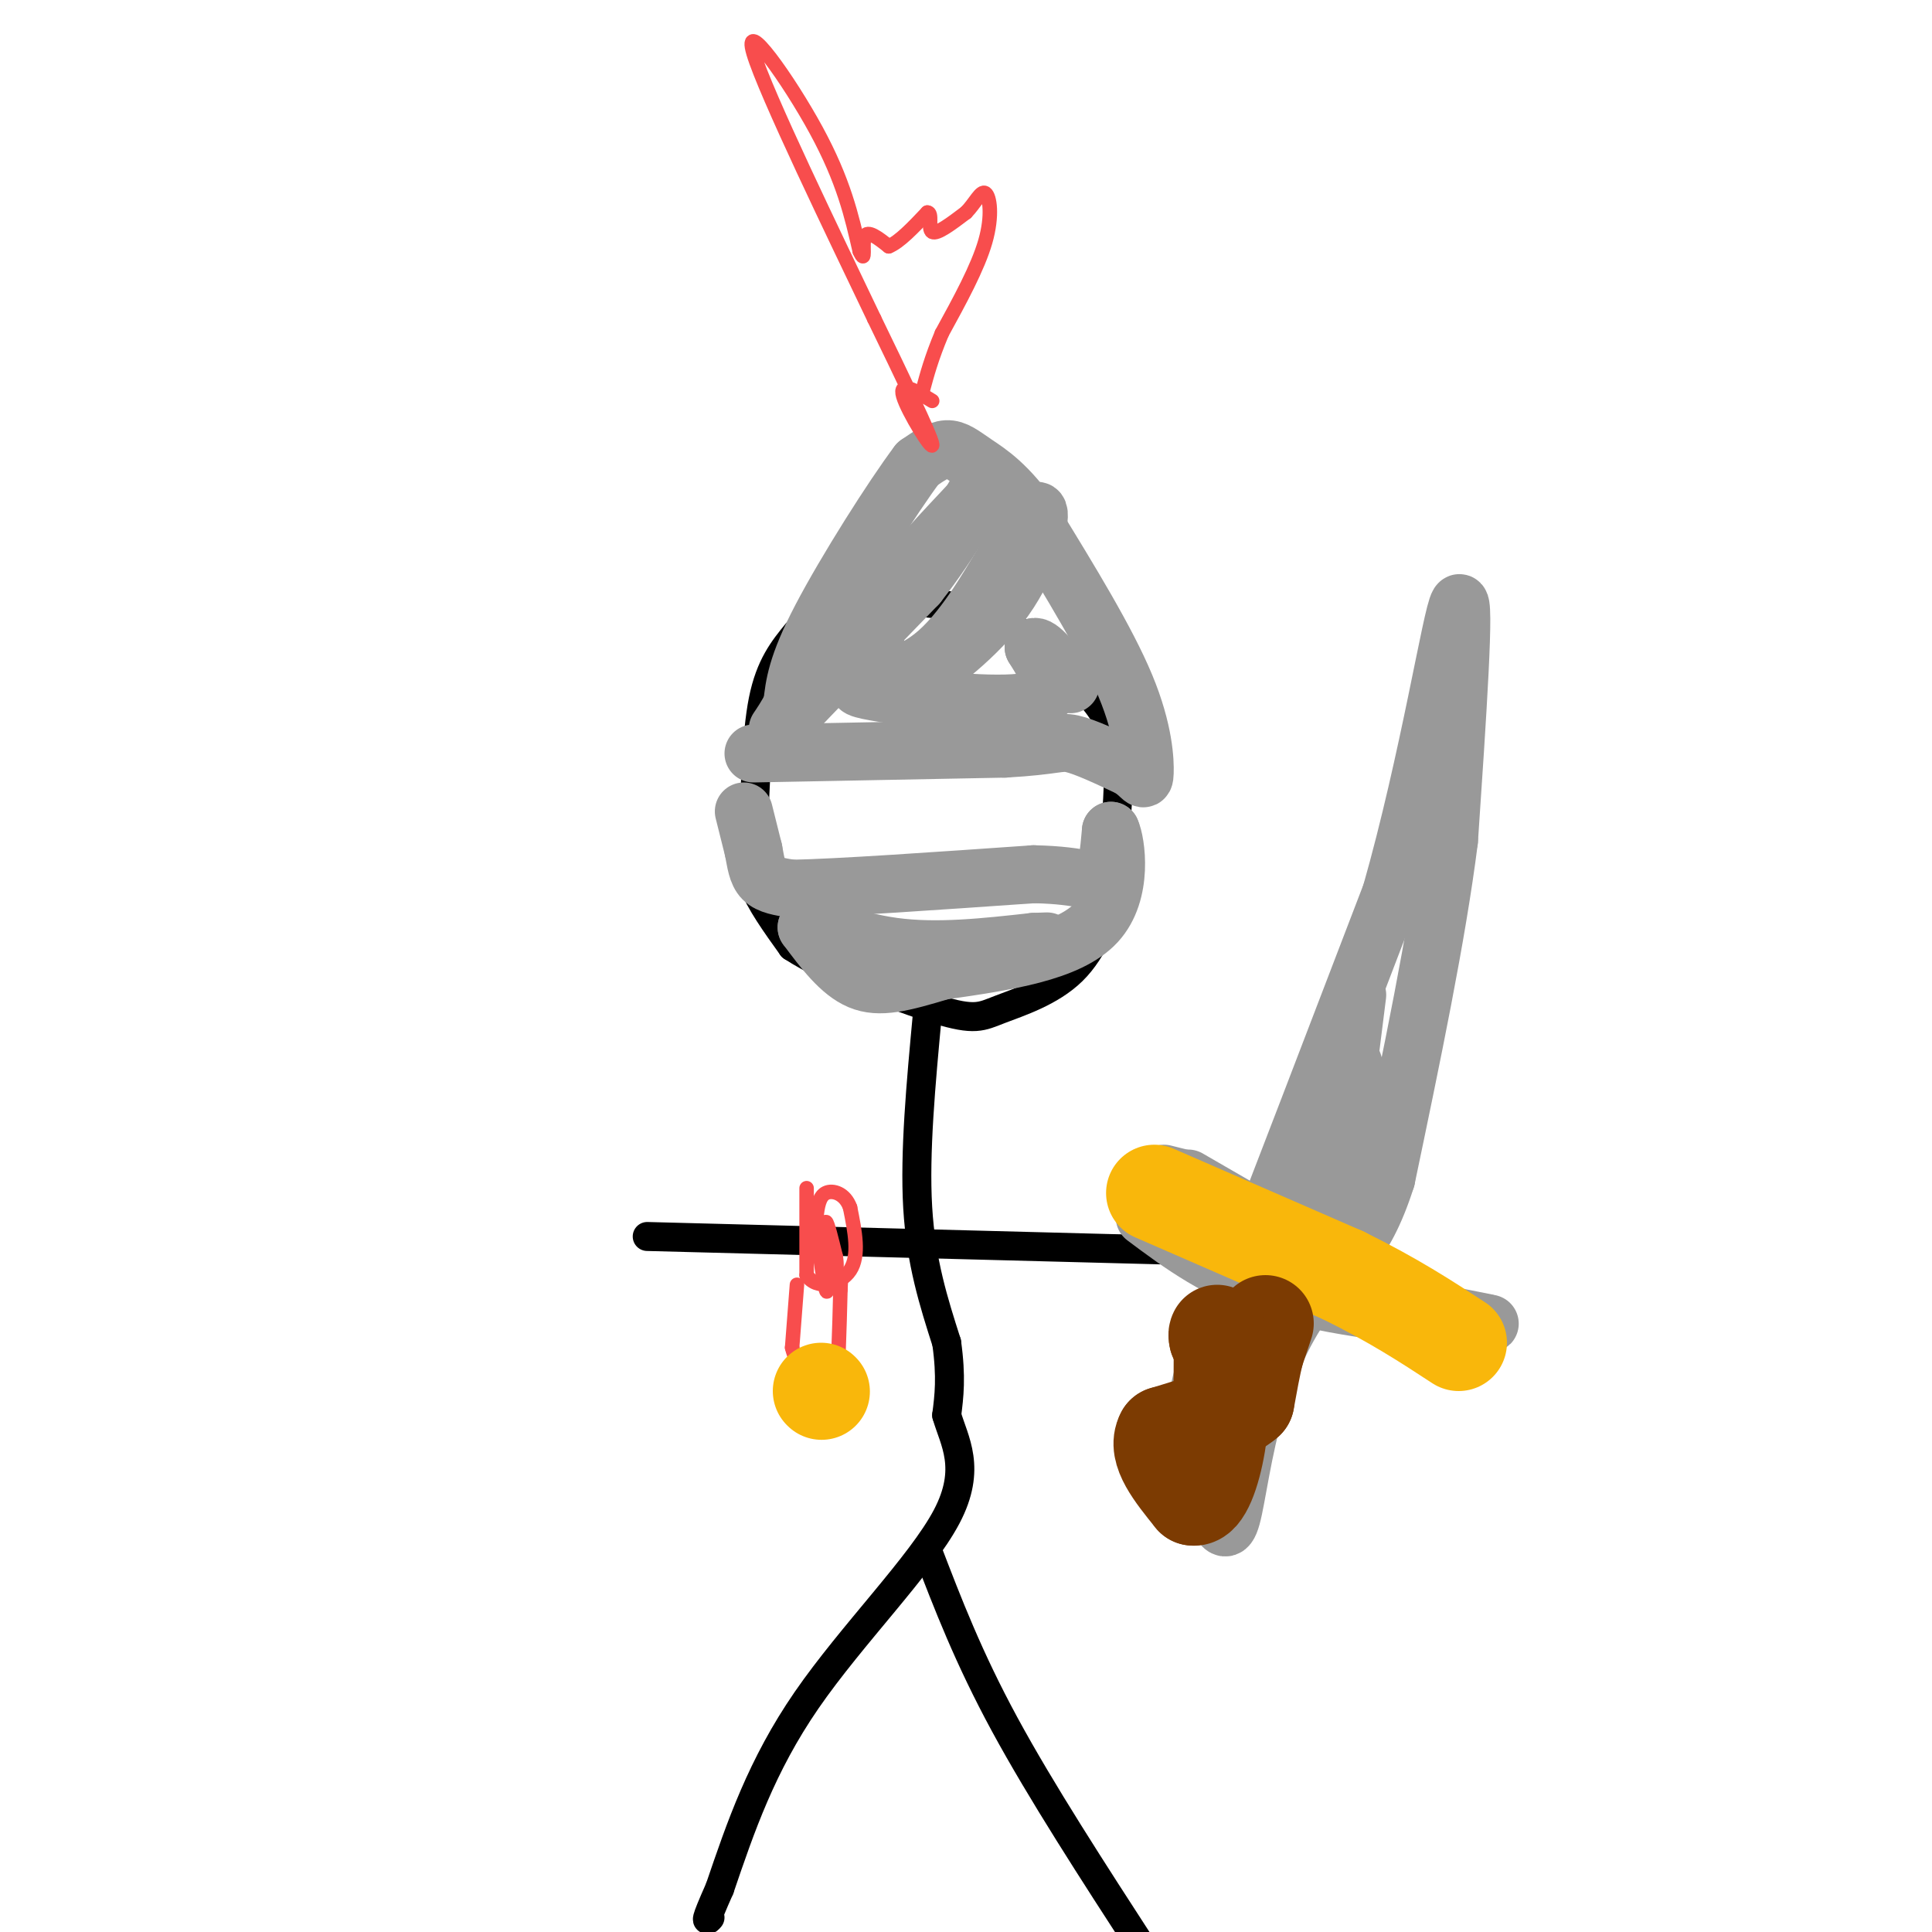 <svg viewBox='0 0 400 400' version='1.1' xmlns='http://www.w3.org/2000/svg' xmlns:xlink='http://www.w3.org/1999/xlink'><g fill='none' stroke='rgb(0,0,0)' stroke-width='6' stroke-linecap='round' stroke-linejoin='round'><path d='M165,131c-2.780,3.399 -5.560,6.798 -7,14c-1.440,7.202 -1.542,18.208 -2,25c-0.458,6.792 -1.274,9.369 0,13c1.274,3.631 4.637,8.315 8,13'/><path d='M164,196c7.453,4.885 22.087,10.597 30,13c7.913,2.403 9.106,1.497 13,0c3.894,-1.497 10.488,-3.586 15,-8c4.512,-4.414 6.941,-11.152 8,-16c1.059,-4.848 0.747,-7.805 1,-13c0.253,-5.195 1.072,-12.627 0,-18c-1.072,-5.373 -4.036,-8.686 -7,-12'/><path d='M224,142c-4.378,-5.111 -11.822,-11.889 -21,-15c-9.178,-3.111 -20.089,-2.556 -31,-2'/><path d='M192,210c-1.333,14.333 -2.667,28.667 -2,40c0.667,11.333 3.333,19.667 6,28'/><path d='M196,278c1.000,7.167 0.500,11.083 0,15'/><path d='M196,293c1.512,5.274 5.292,10.958 0,21c-5.292,10.042 -19.655,24.440 -29,38c-9.345,13.560 -13.673,26.280 -18,39'/><path d='M149,391c-3.333,7.500 -2.667,6.750 -2,6'/><path d='M192,321c4.250,11.083 8.500,22.167 16,36c7.500,13.833 18.250,30.417 29,47'/><path d='M134,256c0.000,0.000 115.000,3.000 115,3'/><path d='M249,259c20.000,0.500 12.500,0.250 5,0'/></g>
<g fill='none' stroke='rgb(153,153,153)' stroke-width='6' stroke-linecap='round' stroke-linejoin='round'><path d='M243,304c0.000,0.000 0.100,0.100 0.1,0.1'/></g>
<g fill='none' stroke='rgb(153,153,153)' stroke-width='12' stroke-linecap='round' stroke-linejoin='round'><path d='M156,156c0.000,0.000 52.000,-1.000 52,-1'/><path d='M208,155c10.667,-0.600 11.333,-1.600 14,-1c2.667,0.600 7.333,2.800 12,5'/><path d='M234,159c2.548,1.667 2.917,3.333 3,1c0.083,-2.333 -0.119,-8.667 -4,-18c-3.881,-9.333 -11.440,-21.667 -19,-34'/><path d='M214,108c-5.369,-7.762 -9.292,-10.167 -12,-12c-2.708,-1.833 -4.202,-3.095 -6,-3c-1.798,0.095 -3.899,1.548 -6,3'/><path d='M190,96c-5.111,6.778 -14.889,22.222 -20,32c-5.111,9.778 -5.556,13.889 -6,18'/><path d='M164,146c-2.356,4.711 -5.244,7.489 -1,3c4.244,-4.489 15.622,-16.244 27,-28'/><path d='M190,121c7.444,-9.467 12.556,-19.133 14,-22c1.444,-2.867 -0.778,1.067 -3,5'/><path d='M201,104c-4.536,4.929 -14.375,14.750 -18,22c-3.625,7.250 -1.036,11.929 1,14c2.036,2.071 3.518,1.536 5,1'/><path d='M189,141c4.571,-2.500 13.500,-9.250 19,-17c5.500,-7.750 7.571,-16.500 7,-18c-0.571,-1.500 -3.786,4.250 -7,10'/><path d='M208,116c-3.488,5.738 -8.708,15.083 -15,20c-6.292,4.917 -13.655,5.405 -15,6c-1.345,0.595 3.327,1.298 8,2'/><path d='M186,144c7.467,1.022 22.133,2.578 28,1c5.867,-1.578 2.933,-6.289 0,-11'/><path d='M214,134c1.167,-0.667 4.083,3.167 7,7'/><path d='M221,141c1.167,1.167 0.583,0.583 0,0'/><path d='M154,168c0.000,0.000 2.000,8.000 2,8'/><path d='M156,176c0.489,2.489 0.711,4.711 2,6c1.289,1.289 3.644,1.644 6,2'/><path d='M164,184c9.333,-0.167 29.667,-1.583 50,-3'/><path d='M214,181c10.800,0.200 12.800,2.200 14,1c1.200,-1.200 1.600,-5.600 2,-10'/><path d='M230,172c1.067,2.222 2.733,12.778 -3,19c-5.733,6.222 -18.867,8.111 -32,10'/><path d='M195,201c-8.267,2.489 -12.933,3.711 -17,2c-4.067,-1.711 -7.533,-6.356 -11,-11'/><path d='M167,192c1.000,-0.778 9.000,2.778 18,4c9.000,1.222 19.000,0.111 29,-1'/><path d='M214,195c4.833,-0.167 2.417,-0.083 0,0'/><path d='M248,299c-0.333,-4.000 -0.667,-8.000 1,-14c1.667,-6.000 5.333,-14.000 9,-22'/><path d='M258,263c6.500,-16.667 18.250,-47.333 30,-78'/><path d='M288,185c7.867,-27.644 12.533,-57.756 14,-60c1.467,-2.244 -0.267,23.378 -2,49'/><path d='M300,174c-2.500,19.833 -7.750,44.917 -13,70'/><path d='M287,244c-4.751,14.951 -10.129,17.327 -15,23c-4.871,5.673 -9.234,14.643 -12,24c-2.766,9.357 -3.933,19.102 -5,23c-1.067,3.898 -2.033,1.949 -3,0'/><path d='M252,314c-1.133,-3.022 -2.467,-10.578 0,-23c2.467,-12.422 8.733,-29.711 15,-47'/><path d='M267,244c4.917,-13.738 9.708,-24.583 12,-25c2.292,-0.417 2.083,9.595 1,18c-1.083,8.405 -3.042,15.202 -5,22'/><path d='M275,259c-1.311,6.578 -2.089,12.022 -1,3c1.089,-9.022 4.044,-32.511 7,-56'/><path d='M237,252c7.583,5.667 15.167,11.333 27,15c11.833,3.667 27.917,5.333 44,7'/><path d='M308,274c3.111,0.422 -11.111,-2.022 -18,-4c-6.889,-1.978 -6.444,-3.489 -6,-5'/><path d='M284,265c-3.833,-2.333 -10.417,-5.667 -17,-9'/><path d='M267,256c-6.333,-3.500 -13.667,-7.750 -21,-12'/><path d='M245,244c0.000,0.000 -4.000,-1.000 -4,-1'/></g>
<g fill='none' stroke='rgb(248,77,77)' stroke-width='3' stroke-linecap='round' stroke-linejoin='round'><path d='M167,286c0.000,0.000 0.100,0.100 0.1,0.1'/><path d='M167,246c0.000,0.000 0.000,18.000 0,18'/><path d='M167,264c2.000,3.156 7.000,2.044 9,-1c2.000,-3.044 1.000,-8.022 0,-13'/><path d='M176,250c-1.022,-2.911 -3.578,-3.689 -5,-3c-1.422,0.689 -1.711,2.844 -2,5'/><path d='M169,252c0.133,4.467 1.467,13.133 2,15c0.533,1.867 0.267,-3.067 0,-8'/><path d='M171,259c-0.089,-2.889 -0.311,-6.111 0,-6c0.311,0.111 1.156,3.556 2,7'/><path d='M173,260c0.333,1.833 0.167,2.917 0,4'/><path d='M165,266c0.000,0.000 -1.000,13.000 -1,13'/><path d='M164,279c0.833,3.667 3.417,6.333 6,9'/><path d='M170,288c1.556,2.333 2.444,3.667 3,0c0.556,-3.667 0.778,-12.333 1,-21'/><path d='M174,267c0.167,-3.500 0.083,-1.750 0,0'/><path d='M193,83c-3.467,-2.111 -6.933,-4.222 -6,-1c0.933,3.222 6.267,11.778 6,10c-0.267,-1.778 -6.133,-13.889 -12,-26'/><path d='M181,66c-8.179,-17.119 -22.625,-46.917 -25,-55c-2.375,-8.083 7.321,5.548 13,16c5.679,10.452 7.339,17.726 9,25'/><path d='M178,52c1.400,3.133 0.400,-1.533 1,-3c0.600,-1.467 2.800,0.267 5,2'/><path d='M184,51c2.167,-0.833 5.083,-3.917 8,-7'/><path d='M192,44c1.156,-0.022 0.044,3.422 1,4c0.956,0.578 3.978,-1.711 7,-4'/><path d='M200,44c1.881,-1.893 3.083,-4.625 4,-4c0.917,0.625 1.548,4.607 0,10c-1.548,5.393 -5.274,12.196 -9,19'/><path d='M195,69c-2.167,5.167 -3.083,8.583 -4,12'/></g>
<g fill='none' stroke='rgb(249,183,11)' stroke-width='20' stroke-linecap='round' stroke-linejoin='round'><path d='M170,288c0.000,0.000 0.100,0.100 0.1,0.1'/><path d='M239,247c0.000,0.000 39.000,17.000 39,17'/><path d='M278,264c10.500,5.167 17.250,9.583 24,14'/></g>
<g fill='none' stroke='rgb(124,59,2)' stroke-width='20' stroke-linecap='round' stroke-linejoin='round'><path d='M262,274c0.000,0.000 -2.000,6.000 -2,6'/><path d='M260,280c-0.667,2.667 -1.333,6.333 -2,10'/><path d='M258,290c-3.167,2.833 -10.083,4.917 -17,7'/><path d='M241,297c-1.833,3.333 2.083,8.167 6,13'/><path d='M247,310c2.000,0.422 4.000,-5.022 5,-11c1.000,-5.978 1.000,-12.489 1,-19'/><path d='M253,280c0.000,-3.667 -0.500,-3.333 -1,-3'/><path d='M252,277c-0.167,-0.667 -0.083,-0.833 0,-1'/></g>
</svg>